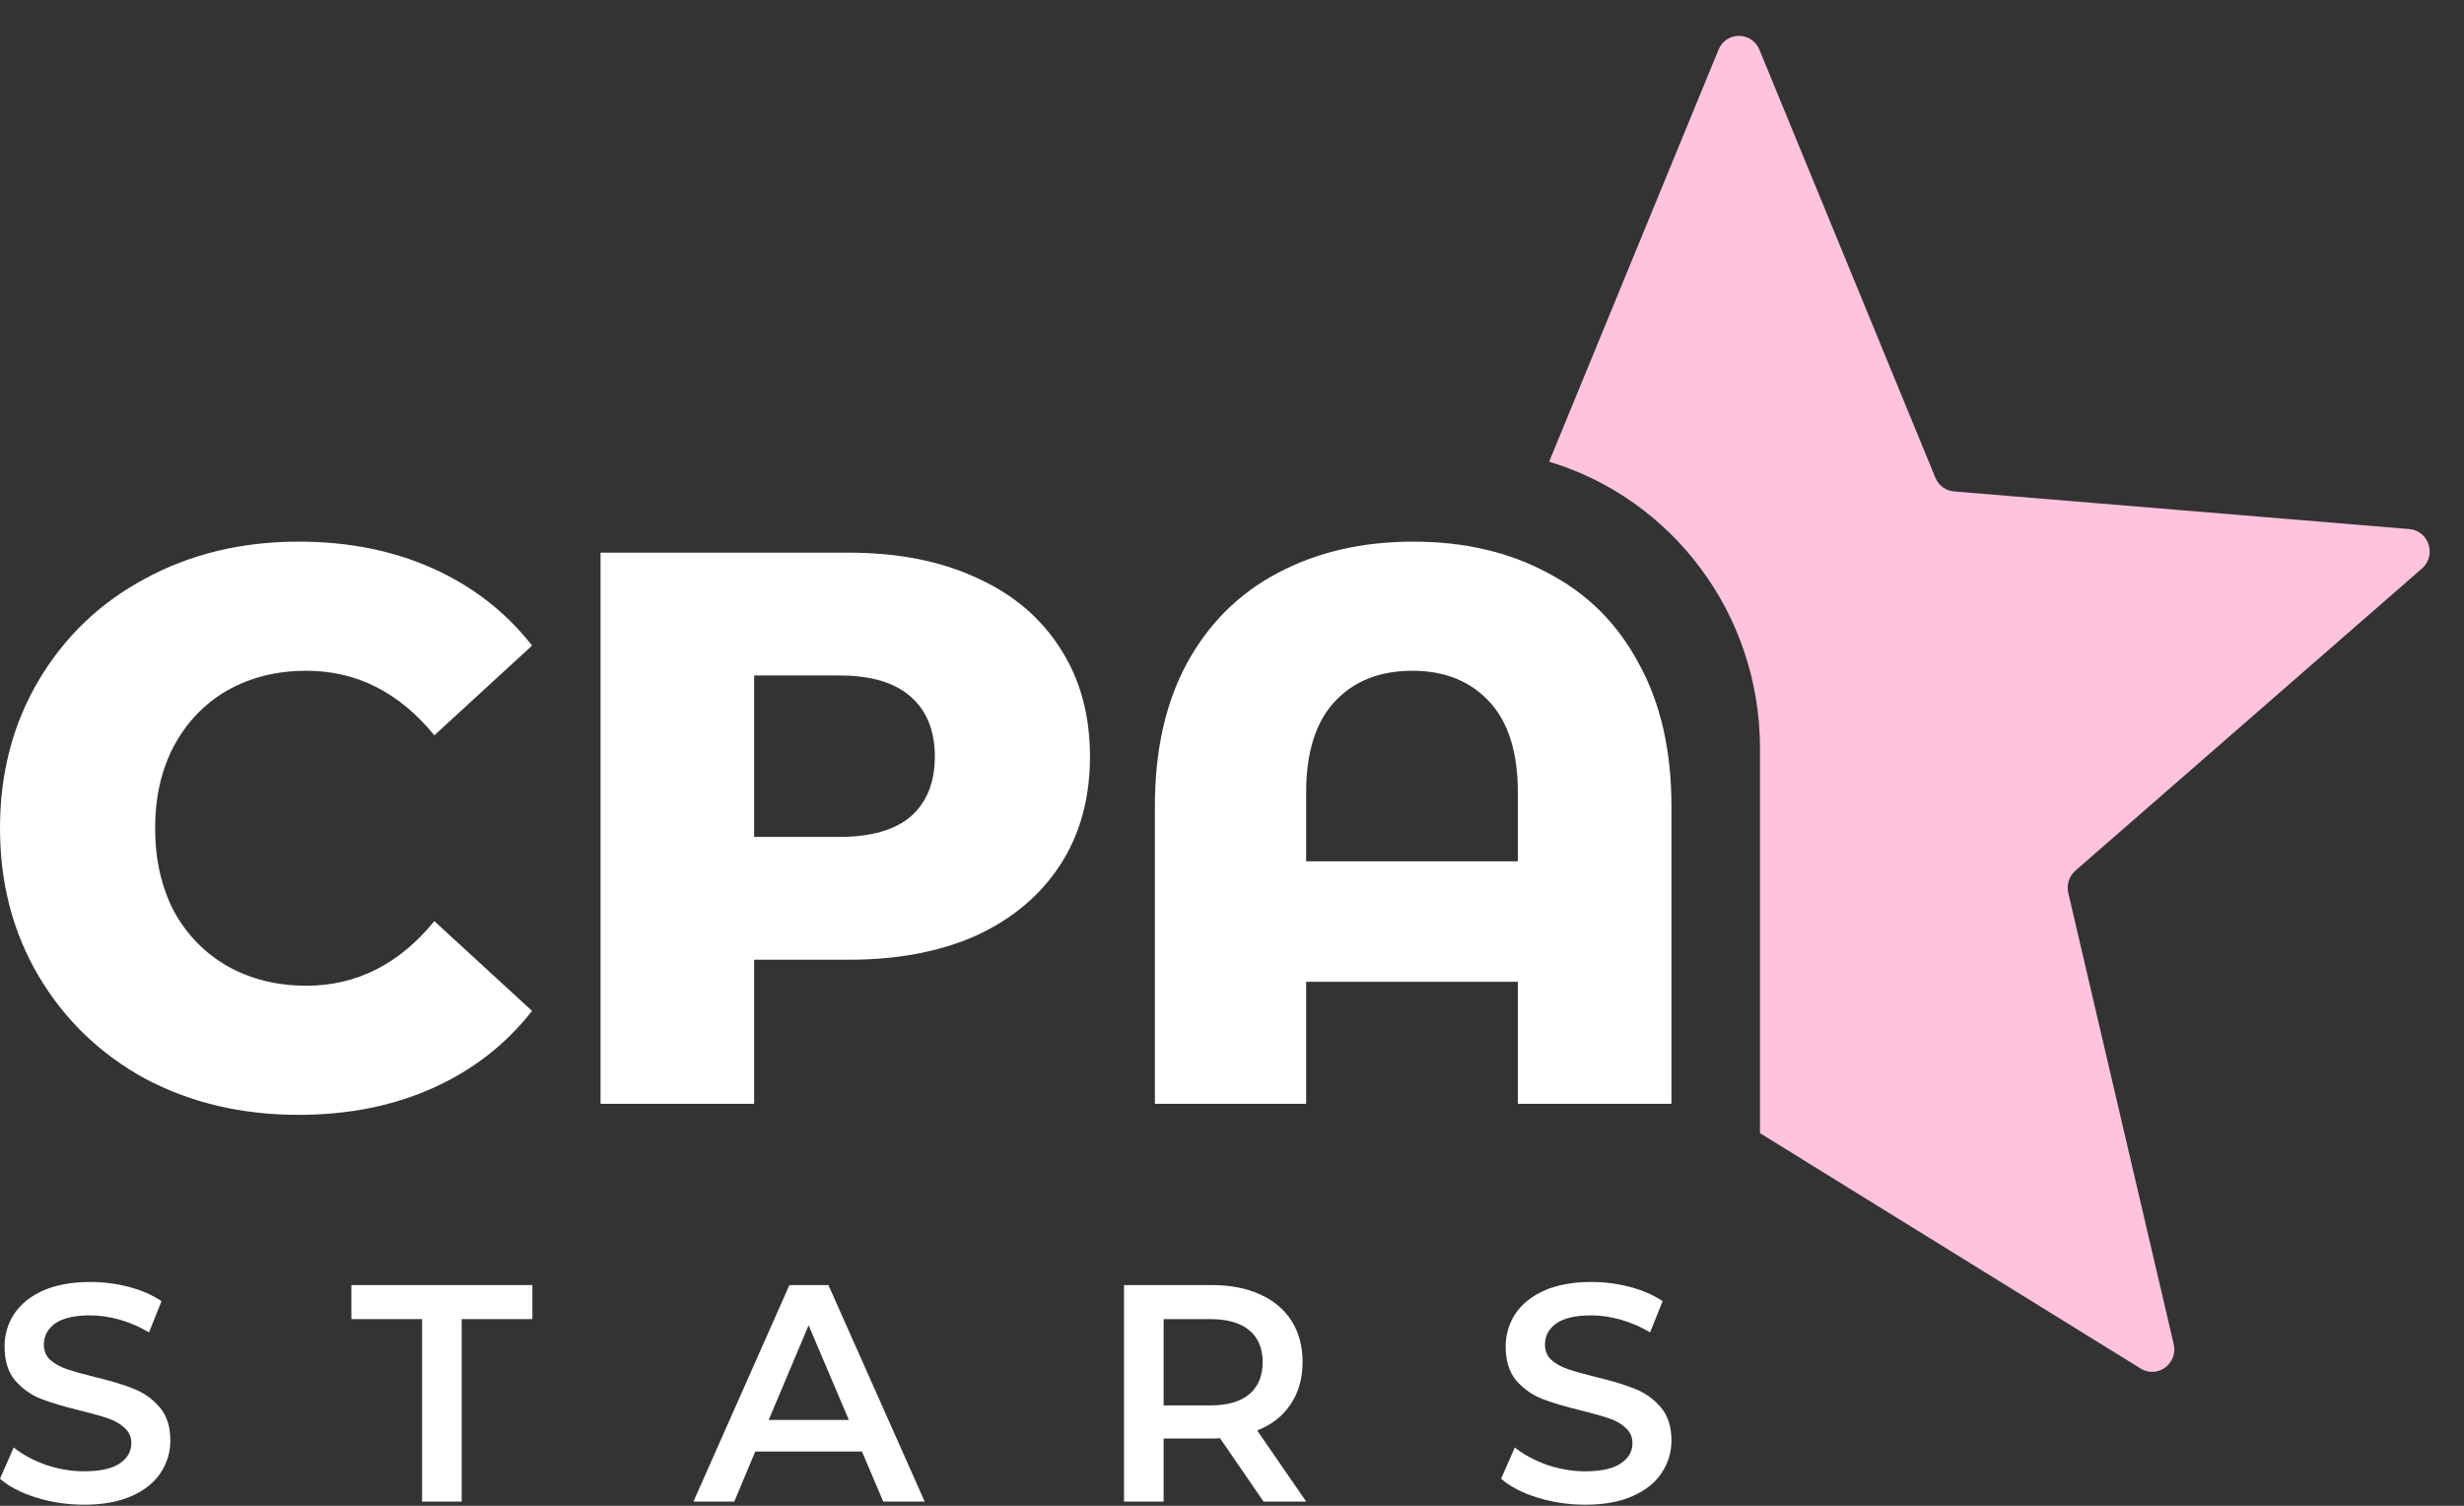 <svg xmlns="http://www.w3.org/2000/svg" width="504" height="308" viewBox="0 0 504 308" fill="none"><rect x="0" y="0" width="504" height="308" fill="#333333" stroke="none"/><path fill-rule="evenodd" clip-rule="evenodd" d="M359.877 10.164C358.328 6.396 353.068 6.396 351.519 10.164L316.871 94.438C341.805 101.919 360 125.342 360 153.08V231.783L437.86 279.928C441.296 282.052 445.55 278.914 444.622 274.941L423.053 182.639C422.662 180.966 423.224 179.211 424.509 178.09L495.401 116.287C498.453 113.627 496.827 108.549 492.82 108.217L399.681 100.52C397.993 100.38 396.523 99.296 395.87 97.708L359.877 10.164Z" fill="#FFC3DE"></path><path d="M61.08 228.037C49.446 228.037 38.975 225.568 29.667 220.629C20.466 215.582 13.221 208.603 7.932 199.692C2.644 190.779 0 180.687 0 169.413C0 158.139 2.644 148.046 7.932 139.134C13.221 130.222 20.466 123.297 29.667 118.358C38.975 113.311 49.446 110.788 61.08 110.788C71.233 110.788 80.382 112.614 88.526 116.264C96.67 119.915 103.44 125.176 108.833 132.047L88.844 150.408C81.652 141.604 72.926 137.202 62.666 137.202C56.638 137.202 51.244 138.543 46.484 141.228C41.831 143.912 38.182 147.724 35.537 152.663C32.999 157.495 31.73 163.078 31.73 169.413C31.73 175.748 32.999 181.384 35.537 186.323C38.182 191.155 41.831 194.913 46.484 197.598C51.244 200.282 56.638 201.624 62.666 201.624C72.926 201.624 81.652 197.222 88.844 188.417L108.833 206.778C103.44 213.65 96.67 218.911 88.526 222.561C80.382 226.212 71.233 228.037 61.08 228.037Z" fill="white"></path><path d="M173.607 113.043C183.655 113.043 192.381 114.761 199.784 118.197C207.188 121.525 212.899 126.357 216.918 132.692C220.937 138.92 222.947 146.274 222.947 154.757C222.947 163.239 220.937 170.594 216.918 176.822C212.899 183.049 207.188 187.881 199.784 191.316C192.381 194.645 183.655 196.309 173.607 196.309H154.252V225.782H122.839V113.043H173.607ZM171.703 171.184C178.155 171.184 183.021 169.789 186.299 166.997C189.578 164.098 191.217 160.018 191.217 154.757C191.217 149.495 189.578 145.415 186.299 142.516C183.021 139.617 178.155 138.168 171.703 138.168H154.252V171.184H171.703Z" fill="white"></path><path d="M289.056 110.788C299.527 110.788 308.729 112.935 316.661 117.23C324.7 121.418 330.887 127.592 335.223 135.752C339.666 143.805 341.887 153.522 341.887 164.903V225.782H310.474V200.819H267.163V225.782H236.226V164.903C236.226 153.522 238.395 143.805 242.731 135.752C247.173 127.592 253.36 121.418 261.293 117.23C269.331 112.935 278.586 110.788 289.056 110.788ZM310.474 176.177V162.165C310.474 153.898 308.518 147.67 304.604 143.483C300.691 139.295 295.455 137.202 288.898 137.202C282.235 137.202 276.946 139.295 273.033 143.483C269.12 147.67 267.163 153.898 267.163 162.165V176.177H310.474Z" fill="white"></path><path d="M17.203 307.781C13.837 307.781 10.575 307.296 7.417 306.325C4.301 305.355 1.828 304.069 0 302.466L2.805 296.074C4.592 297.509 6.773 298.69 9.35 299.618C11.967 300.504 14.585 300.947 17.203 300.947C20.445 300.947 22.855 300.419 24.434 299.365C26.054 298.31 26.865 296.918 26.865 295.188C26.865 293.923 26.407 292.89 25.493 292.088C24.621 291.244 23.499 290.591 22.127 290.127C20.756 289.662 18.886 289.135 16.518 288.544C13.193 287.743 10.492 286.941 8.415 286.14C6.379 285.338 4.612 284.094 3.117 282.407C1.662 280.677 0.935 278.357 0.935 275.446C0.935 273 1.579 270.785 2.867 268.803C4.197 266.778 6.171 265.175 8.789 263.993C11.448 262.812 14.689 262.221 18.512 262.221C21.172 262.221 23.79 262.559 26.366 263.234C28.942 263.909 31.165 264.879 33.035 266.145L30.48 272.536C28.568 271.397 26.574 270.532 24.496 269.941C22.418 269.35 20.403 269.055 18.45 269.055C15.25 269.055 12.861 269.604 11.282 270.701C9.744 271.797 8.976 273.253 8.976 275.067C8.976 276.332 9.412 277.366 10.285 278.167C11.199 278.969 12.341 279.601 13.713 280.066C15.084 280.53 16.954 281.057 19.323 281.647C22.564 282.407 25.223 283.208 27.301 284.052C29.379 284.853 31.145 286.098 32.599 287.785C34.095 289.473 34.843 291.751 34.843 294.619C34.843 297.066 34.178 299.281 32.848 301.263C31.56 303.246 29.586 304.828 26.927 306.009C24.267 307.19 21.026 307.781 17.203 307.781Z" fill="white"></path><path d="M86.337 269.815H71.876V262.854H108.901V269.815H94.44V307.148H86.337V269.815Z" fill="white"></path><path d="M176.305 296.897H154.49L150.189 307.148H141.836L161.471 262.854H169.449L189.146 307.148H180.669L176.305 296.897ZM173.626 290.443L165.398 271.08L157.232 290.443H173.626Z" fill="white"></path><path d="M258.459 307.148L249.546 294.176C249.172 294.219 248.611 294.24 247.862 294.24H238.014V307.148H229.911V262.854H247.862C251.644 262.854 254.927 263.487 257.711 264.753C260.537 266.018 262.698 267.832 264.193 270.195C265.689 272.557 266.437 275.362 266.437 278.61C266.437 281.943 265.627 284.811 264.006 287.216C262.427 289.62 260.142 291.413 257.15 292.594L267.185 307.148H258.459ZM258.272 278.61C258.272 275.784 257.358 273.612 255.529 272.093C253.701 270.574 251.021 269.815 247.489 269.815H238.014V287.469H247.489C251.021 287.469 253.701 286.71 255.529 285.191C257.358 283.63 258.272 281.437 258.272 278.61Z" fill="white"></path><path d="M324.246 307.781C320.88 307.781 317.618 307.296 314.46 306.325C311.343 305.355 308.871 304.069 307.042 302.466L309.847 296.074C311.634 297.509 313.816 298.69 316.392 299.618C319.01 300.504 321.628 300.947 324.246 300.947C327.487 300.947 329.897 300.419 331.476 299.365C333.097 298.31 333.907 296.918 333.907 295.188C333.907 293.923 333.45 292.89 332.536 292.088C331.663 291.244 330.541 290.591 329.17 290.127C327.798 289.662 325.929 289.135 323.56 288.544C320.236 287.743 317.535 286.941 315.457 286.14C313.421 285.338 311.655 284.094 310.159 282.407C308.705 280.677 307.978 278.357 307.978 275.446C307.978 273 308.621 270.785 309.91 268.803C311.239 266.778 313.213 265.175 315.831 263.993C318.49 262.812 321.732 262.221 325.555 262.221C328.214 262.221 330.832 262.559 333.409 263.234C335.985 263.909 338.208 264.879 340.078 266.145L337.522 272.536C335.611 271.397 333.616 270.532 331.538 269.941C329.461 269.35 327.445 269.055 325.492 269.055C322.293 269.055 319.903 269.604 318.324 270.701C316.787 271.797 316.018 273.253 316.018 275.067C316.018 276.332 316.455 277.366 317.327 278.167C318.241 278.969 319.384 279.601 320.755 280.066C322.127 280.53 323.996 281.057 326.365 281.647C329.606 282.407 332.266 283.208 334.343 284.052C336.421 284.853 338.187 286.098 339.641 287.785C341.137 289.473 341.886 291.751 341.886 294.619C341.886 297.066 341.22 299.281 339.891 301.263C338.602 303.246 336.629 304.828 333.969 306.009C331.31 307.19 328.069 307.781 324.246 307.781Z" fill="white"></path></svg>
